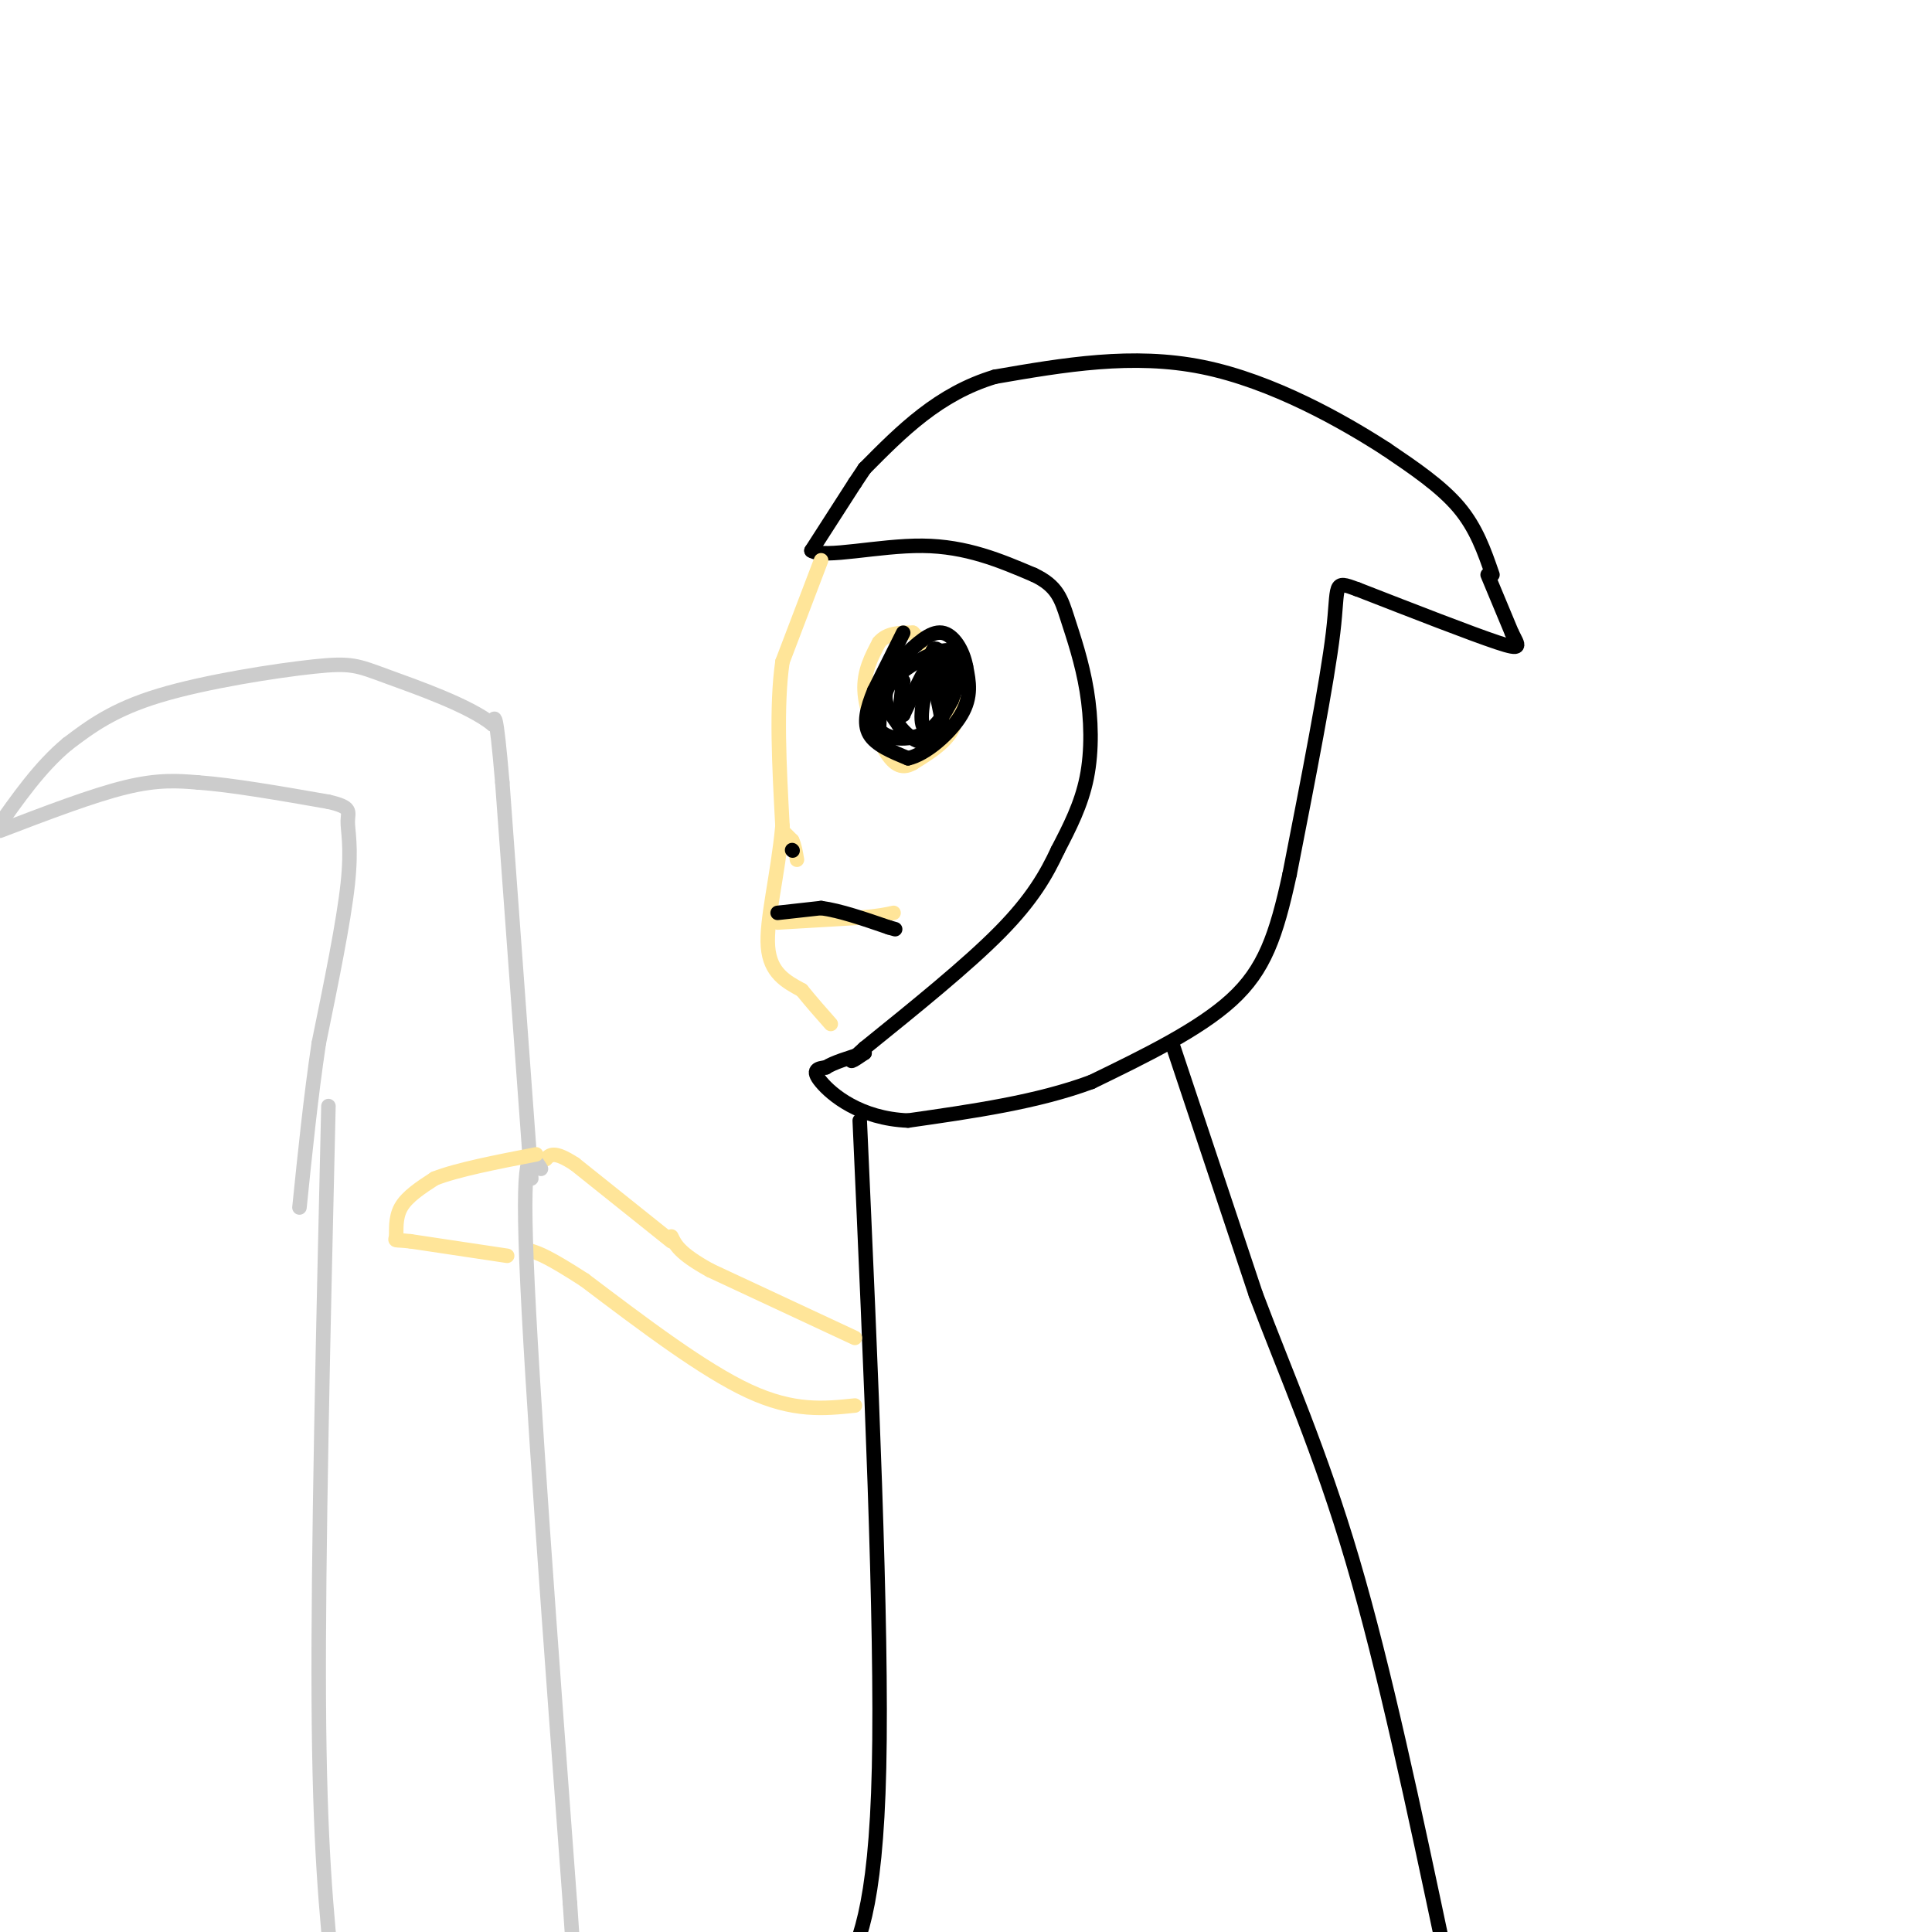 <svg viewBox='0 0 400 400' version='1.1' xmlns='http://www.w3.org/2000/svg' xmlns:xlink='http://www.w3.org/1999/xlink'><g fill='none' stroke='#000000' stroke-width='3' stroke-linecap='round' stroke-linejoin='round'><path d='M309,119c-1.667,-4.833 -3.333,-9.667 -7,-14c-3.667,-4.333 -9.333,-8.167 -15,-12'/><path d='M287,93c-8.867,-5.733 -23.533,-14.067 -38,-17c-14.467,-2.933 -28.733,-0.467 -43,2'/><path d='M206,78c-11.667,3.500 -19.333,11.250 -27,19'/><path d='M179,97c0.000,0.000 -2.000,3.000 -2,3'/><path d='M177,100c-1.833,2.833 -5.417,8.417 -9,14'/><path d='M168,114c2.689,1.689 13.911,-1.089 23,-1c9.089,0.089 16.044,3.044 23,6'/><path d='M214,119c4.920,2.297 5.721,5.038 7,9c1.279,3.962 3.037,9.144 4,15c0.963,5.856 1.132,12.388 0,18c-1.132,5.612 -3.566,10.306 -6,15'/><path d='M219,176c-2.356,5.044 -5.244,10.156 -12,17c-6.756,6.844 -17.378,15.422 -28,24'/><path d='M179,217c-4.667,4.167 -2.333,2.583 0,1'/><path d='M308,119c0.000,0.000 5.000,12.000 5,12'/><path d='M313,131c1.400,2.800 2.400,3.800 -3,2c-5.400,-1.800 -17.200,-6.400 -29,-11'/><path d='M281,122c-5.222,-1.933 -3.778,-1.267 -5,9c-1.222,10.267 -5.111,30.133 -9,50'/><path d='M267,181c-2.778,12.800 -5.222,19.800 -12,26c-6.778,6.200 -17.889,11.600 -29,17'/><path d='M226,224c-11.167,4.167 -24.583,6.083 -38,8'/><path d='M188,232c-9.956,-0.400 -15.844,-5.400 -18,-8c-2.156,-2.600 -0.578,-2.800 1,-3'/><path d='M171,221c1.500,-1.000 4.750,-2.000 8,-3'/><path d='M243,217c0.000,0.000 17.000,51.000 17,51'/><path d='M260,268c6.244,16.556 13.356,32.444 20,55c6.644,22.556 12.822,51.778 19,81'/><path d='M178,232c2.333,52.167 4.667,104.333 4,134c-0.667,29.667 -4.333,36.833 -8,44'/></g>
<g fill='none' stroke='#ffe599' stroke-width='3' stroke-linecap='round' stroke-linejoin='round'><path d='M170,116c0.000,0.000 -8.000,21.000 -8,21'/><path d='M162,137c-1.333,9.167 -0.667,21.583 0,34'/><path d='M162,171c-0.978,10.444 -3.422,19.556 -3,25c0.422,5.444 3.711,7.222 7,9'/><path d='M166,205c2.167,2.667 4.083,4.833 6,7'/><path d='M189,131c0.000,0.000 3.000,3.000 3,3'/><path d='M192,134c2.200,3.133 6.200,9.467 6,14c-0.200,4.533 -4.600,7.267 -9,10'/><path d='M189,158c-2.476,1.464 -4.167,0.125 -6,-3c-1.833,-3.125 -3.810,-8.036 -4,-12c-0.190,-3.964 1.405,-6.982 3,-10'/><path d='M182,133c1.667,-2.000 4.333,-2.000 7,-2'/><path d='M162,172c0.000,0.000 2.000,2.000 2,2'/><path d='M164,174c0.500,1.000 0.750,2.500 1,4'/><path d='M161,191c0.000,0.000 17.000,-1.000 17,-1'/><path d='M178,190c4.000,-0.333 5.500,-0.667 7,-1'/></g>
<g fill='none' stroke='#000000' stroke-width='3' stroke-linecap='round' stroke-linejoin='round'><path d='M161,189c0.000,0.000 9.000,-1.000 9,-1'/><path d='M170,188c3.833,0.500 8.917,2.250 14,4'/><path d='M184,192c2.333,0.667 1.167,0.333 0,0'/><path d='M164,176c0.000,0.000 0.100,0.100 0.1,0.1'/><path d='M187,131c0.000,0.000 -6.000,12.000 -6,12'/><path d='M181,143c-1.511,3.644 -2.289,6.756 -1,9c1.289,2.244 4.644,3.622 8,5'/><path d='M188,157c3.644,-0.778 8.756,-5.222 11,-9c2.244,-3.778 1.622,-6.889 1,-10'/><path d='M200,138c-0.600,-3.333 -2.600,-6.667 -5,-7c-2.400,-0.333 -5.200,2.333 -8,5'/><path d='M187,136c-2.089,1.178 -3.311,1.622 -4,4c-0.689,2.378 -0.844,6.689 -1,11'/><path d='M182,151c1.578,2.244 6.022,2.356 9,1c2.978,-1.356 4.489,-4.178 6,-7'/><path d='M197,145c1.333,-3.044 1.667,-7.156 1,-9c-0.667,-1.844 -2.333,-1.422 -4,-1'/><path d='M194,135c-2.933,1.044 -8.267,4.156 -10,7c-1.733,2.844 0.133,5.422 2,8'/><path d='M186,150c1.733,2.533 5.067,4.867 7,3c1.933,-1.867 2.467,-7.933 3,-14'/><path d='M196,139c-0.289,-3.689 -2.511,-5.911 -3,-4c-0.489,1.911 0.756,7.956 2,14'/><path d='M195,149c-0.667,2.978 -3.333,3.422 -4,1c-0.667,-2.422 0.667,-7.711 2,-13'/><path d='M193,137c-0.667,-0.333 -3.333,5.333 -6,11'/><path d='M187,148c-1.000,0.667 -0.500,-3.167 0,-7'/></g>
<g fill='none' stroke='#ffe599' stroke-width='3' stroke-linecap='round' stroke-linejoin='round'><path d='M177,277c0.000,0.000 -30.000,-14.000 -30,-14'/><path d='M147,263c-6.333,-3.500 -7.167,-5.250 -8,-7'/><path d='M177,291c-6.333,0.667 -12.667,1.333 -22,-3c-9.333,-4.333 -21.667,-13.667 -34,-23'/><path d='M121,265c-7.500,-4.833 -9.250,-5.417 -11,-6'/><path d='M139,257c0.000,0.000 -20.000,-16.000 -20,-16'/><path d='M119,241c-4.333,-2.833 -5.167,-1.917 -6,-1'/></g>
<g fill='none' stroke='#cccccc' stroke-width='3' stroke-linecap='round' stroke-linejoin='round'><path d='M112,242c-2.000,-3.167 -4.000,-6.333 -3,19c1.000,25.333 5.000,79.167 9,133'/><path d='M118,394c1.500,22.167 0.750,11.083 0,0'/><path d='M68,229c-1.083,46.417 -2.167,92.833 -2,123c0.167,30.167 1.583,44.083 3,58'/><path d='M110,244c0.000,0.000 -6.000,-82.000 -6,-82'/><path d='M104,162c-1.333,-15.667 -1.667,-13.833 -2,-12'/><path d='M102,150c-4.833,-3.936 -15.914,-7.777 -22,-10c-6.086,-2.223 -7.177,-2.829 -15,-2c-7.823,0.829 -22.378,3.094 -32,6c-9.622,2.906 -14.311,6.453 -19,10'/><path d='M14,154c-5.667,4.667 -10.333,11.333 -15,18'/><path d='M0,172c9.583,-3.667 19.167,-7.333 26,-9c6.833,-1.667 10.917,-1.333 15,-1'/><path d='M41,162c7.000,0.500 17.000,2.250 27,4'/><path d='M68,166c5.012,1.143 4.042,2.000 4,4c-0.042,2.000 0.845,5.143 0,13c-0.845,7.857 -3.423,20.429 -6,33'/><path d='M66,216c-1.667,11.167 -2.833,22.583 -4,34'/></g>
<g fill='none' stroke='#ffe599' stroke-width='3' stroke-linecap='round' stroke-linejoin='round'><path d='M105,260c0.000,0.000 -20.000,-3.000 -20,-3'/><path d='M85,257c-3.750,-0.405 -3.125,0.083 -3,-1c0.125,-1.083 -0.250,-3.738 1,-6c1.250,-2.262 4.125,-4.131 7,-6'/><path d='M90,244c4.667,-1.833 12.833,-3.417 21,-5'/></g>
</svg>